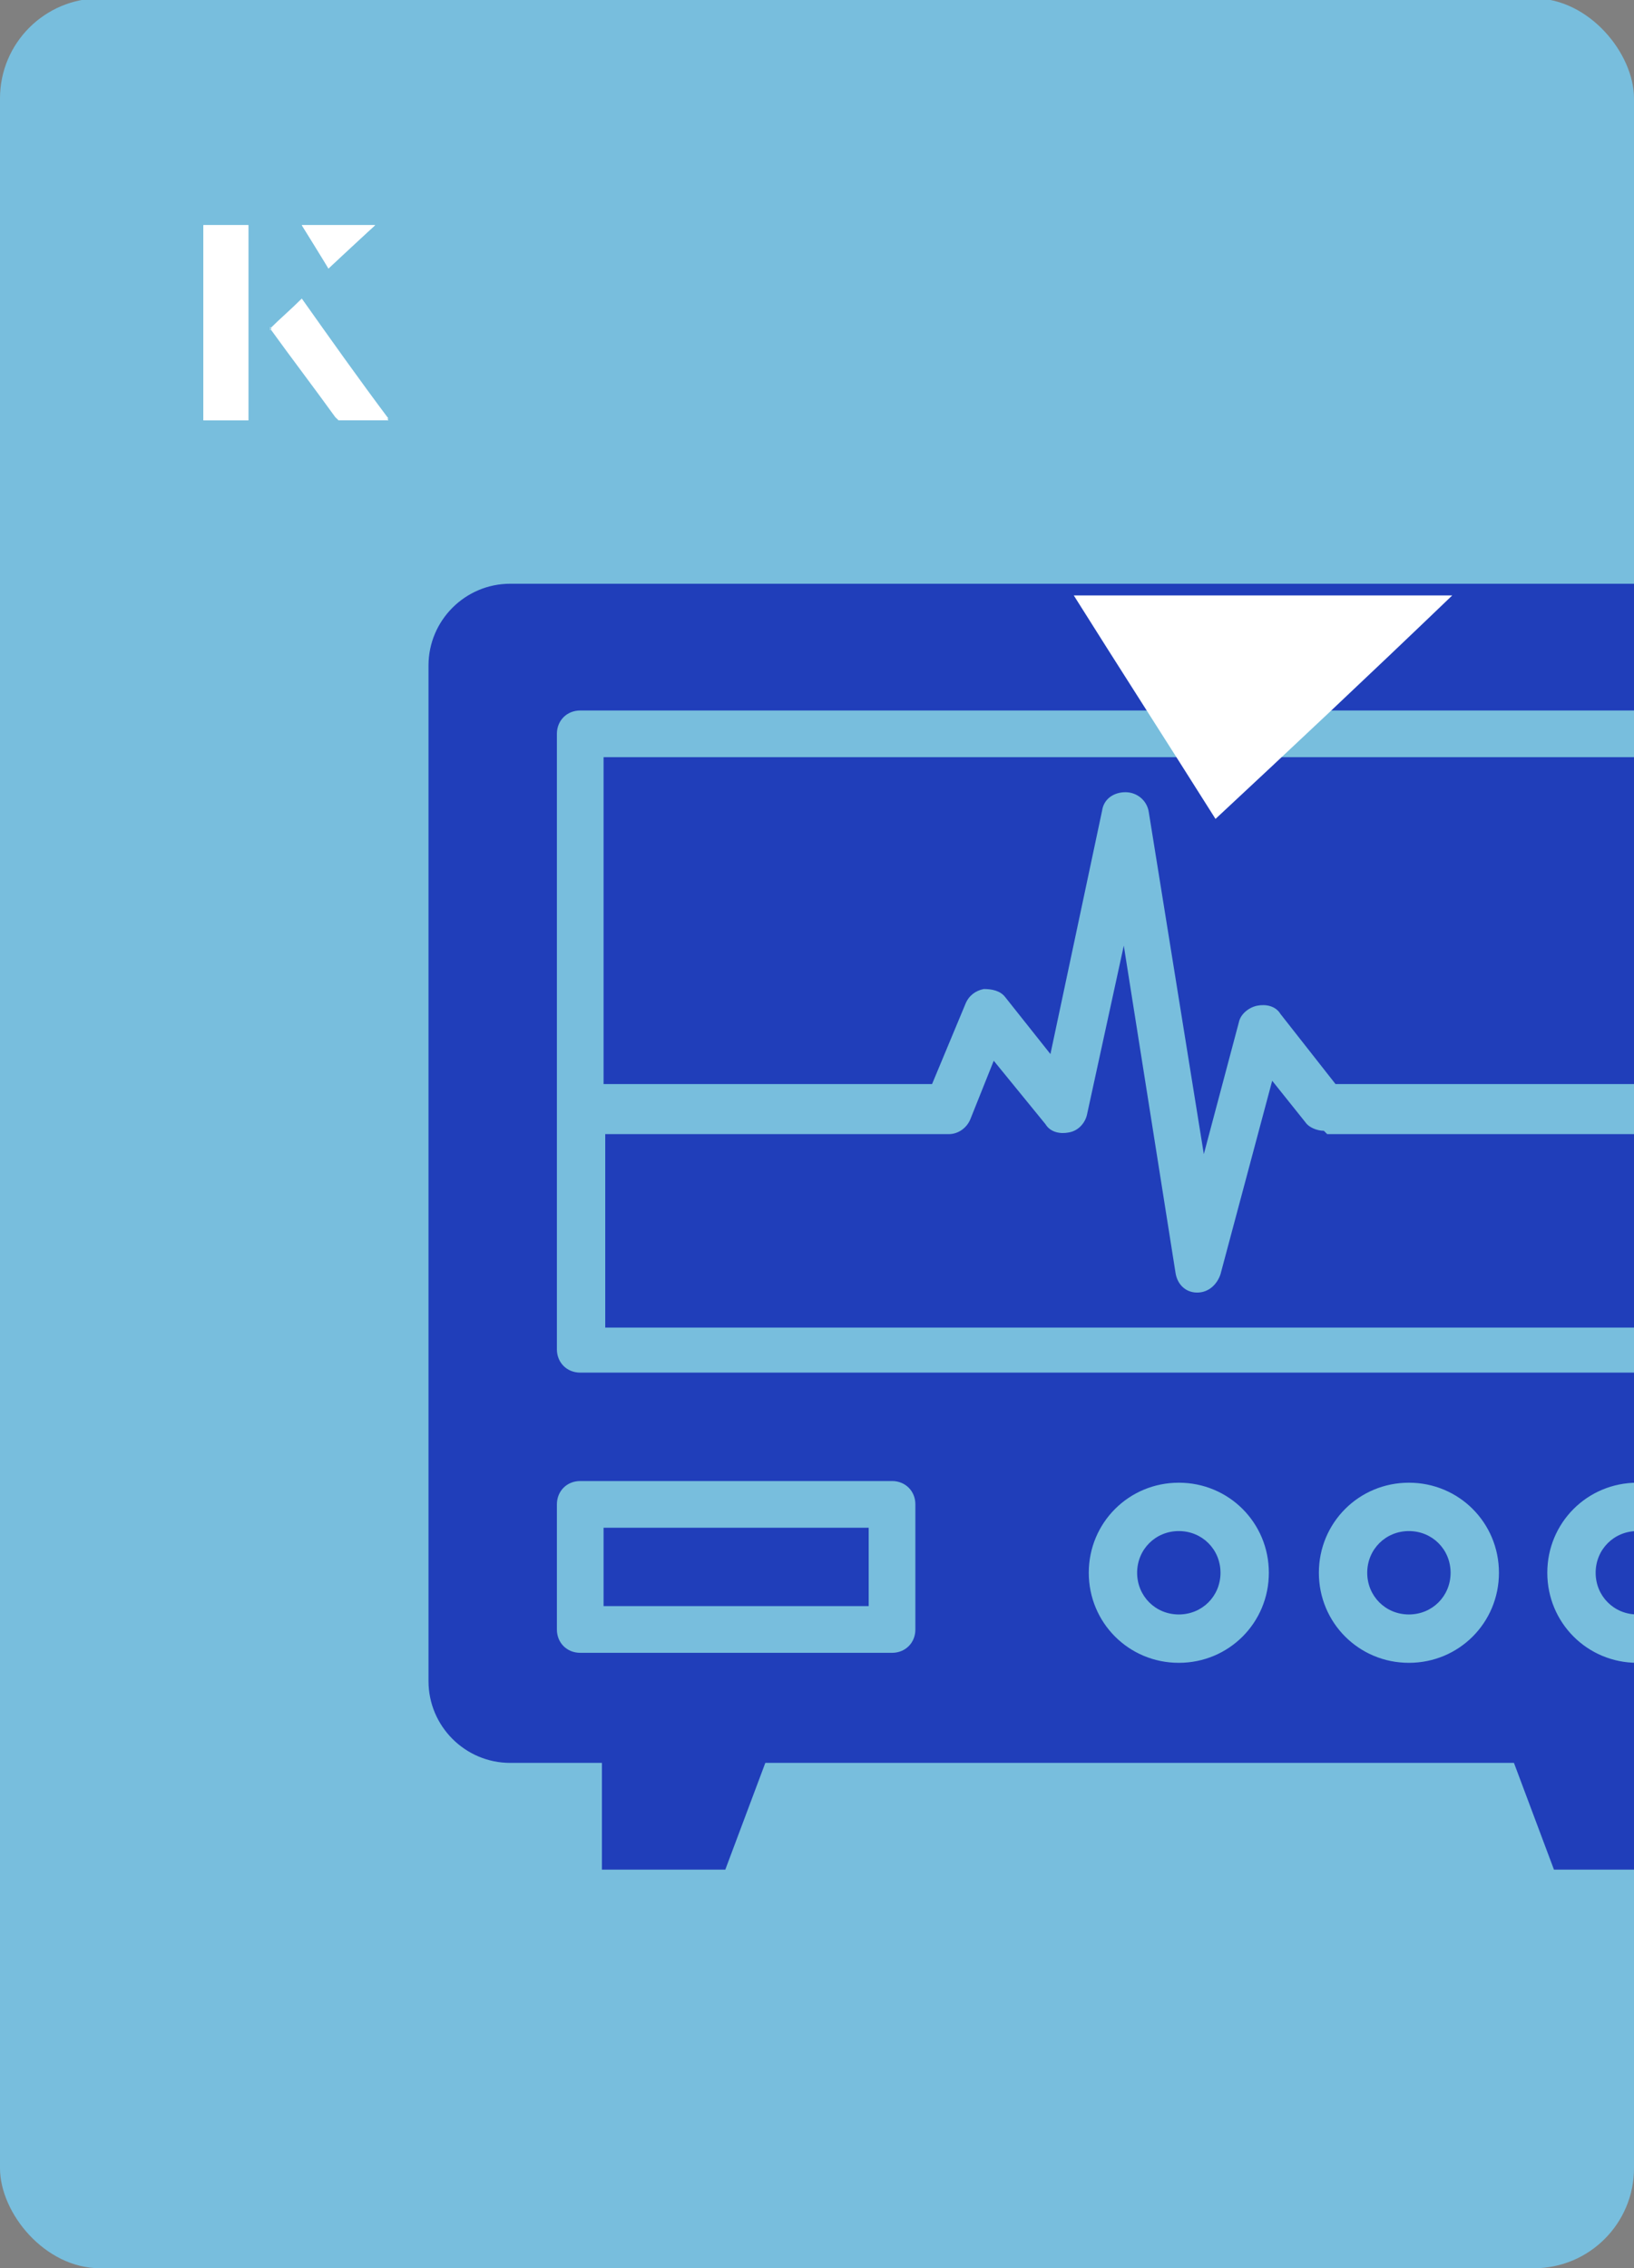 <?xml version="1.0" encoding="UTF-8"?><svg id="Layer_1" xmlns="http://www.w3.org/2000/svg" xmlns:xlink="http://www.w3.org/1999/xlink" viewBox="0 0 98 136"><rect x="0" y="0" width="98" height="136" fill="#808080" stroke="none"/><defs><clipPath id="clippath"><rect x="0" y="0" width="98" height="136.1" rx="6" ry="6" transform="translate(98 136) rotate(-180)" style="fill:none;"/></clipPath></defs><rect x="0" y="0" width="98" height="136.1" rx="6" ry="6" transform="translate(98 136) rotate(-180)" style="fill:#78bedd;"/><g style="clip-path:url(#clippath);"><path d="M106.3,35H30.6c-2.7,0-4.9,2.2-4.9,4.9v60.9c0,2.7,2.2,4.9,4.9,4.9h5.5v6.4h7.4l2.4-6.4h44.9l2.4,6.4h7.4v-6.4h5.5c2.7,0,4.9-2.2,4.9-4.9v-60.9c0-2.7-2.2-4.9-4.9-4.9ZM54.9,97.7c0,.8-.6,1.4-1.4,1.4h-18.7c-.8,0-1.4-.6-1.4-1.4v-7.5c0-.8.6-1.4,1.4-1.4h18.7c.8,0,1.4.6,1.4,1.4v7.5ZM70.7,99.7c-3,0-5.4-2.4-5.4-5.4s2.4-5.4,5.4-5.4,5.4,2.4,5.4,5.4-2.4,5.4-5.4,5.4ZM84.5,99.7c-3,0-5.4-2.4-5.4-5.4s2.4-5.4,5.4-5.4,5.4,2.4,5.4,5.4-2.4,5.4-5.4,5.4ZM34.8,82.3c-.8,0-1.4-.6-1.4-1.4v-36.9c0-.8.6-1.4,1.4-1.4h67.4c.8,0,1.4.6,1.4,1.4v36.9c0,.8-.6,1.4-1.4,1.4H34.8ZM98.2,99.7c-3,0-5.4-2.4-5.4-5.4s2.4-5.4,5.4-5.4,5.4,2.4,5.4,5.4-2.4,5.4-5.4,5.4Z" style="fill:#203eba;"/><path d="M36.2,65h19.7l2-4.8c.2-.5.6-.8,1.1-.9.5,0,1,.1,1.3.5l2.7,3.4,3.1-14.6c.1-.7.7-1.1,1.4-1.1.7,0,1.3.5,1.4,1.2l3.3,20.5,2.1-7.9c.1-.5.6-.9,1.1-1,.5-.1,1.1,0,1.4.5l3.3,4.2h20.5s0,0,0,0v-19.6H36.2v19.6Z" style="fill:#203eba;"/><path d="M79.4,67.8c-.4,0-.9-.2-1.1-.5l-2-2.5-3.1,11.6c-.2.6-.7,1.1-1.4,1.1s0,0,0,0c-.7,0-1.2-.5-1.3-1.2l-3.1-19.6-2.2,10.1c-.1.5-.5,1-1.1,1.1-.5.1-1.1,0-1.4-.5l-3.1-3.8-1.4,3.5c-.2.5-.7.9-1.3.9h-20.6v11.6h64.5v-11.6s0,0,0,0h-21.2Z" style="fill:#203eba;"/><rect x="36.2" y="91.6" width="15.9" height="4.7" style="fill:#203eba;"/><path d="M98.2,91.8c-1.4,0-2.5,1.1-2.5,2.5s1.1,2.5,2.5,2.5,2.5-1.1,2.5-2.5-1.1-2.5-2.5-2.5Z" style="fill:#203eba;"/><path d="M70.7,91.8c-1.4,0-2.5,1.1-2.5,2.5s1.1,2.5,2.5,2.5,2.5-1.1,2.5-2.5-1.1-2.5-2.5-2.5Z" style="fill:#203eba;"/><path d="M84.5,91.8c-1.4,0-2.5,1.1-2.5,2.5s1.1,2.5,2.5,2.5,2.5-1.1,2.5-2.5-1.1-2.5-2.5-2.5Z" style="fill:#203eba;"/></g><path d="M72.9,49.1c-2.9-4.6-5.8-9.1-8.5-13.4h22.7c-5,4.8-9.9,9.4-14.2,13.4Z" style="fill:#fff;"/><path d="M14.9,13.5h-2.7v11.7h2.7v-11.7ZM16.2,19.7c1.3,1.8,2.6,3.5,3.9,5.3,0,0,.2.2.2.2,1,0,1.9,0,3,0-1.8-2.5-3.5-4.8-5.2-7.2-.7.6-1.3,1.2-1.9,1.8ZM19.7,16.1c.8-.8,1.8-1.7,2.8-2.6h-4.4c.5.8,1.1,1.7,1.6,2.6Z" style="fill:#fff;"/><path d="M14.9,13.5v11.7h-2.7v-11.7h2.7Z" style="fill:#fff;"/><path d="M16.2,19.7c.6-.6,1.2-1.1,1.9-1.8,1.7,2.4,3.4,4.8,5.2,7.2-1.1,0-2,0-3,0,0,0-.2,0-.2-.2-1.3-1.8-2.6-3.5-3.9-5.3Z" style="fill:#fff;"/><polygon points="19.7 16.1 18.1 13.5 22.5 13.5 19.7 16.1" style="fill:#fff;"/></svg>